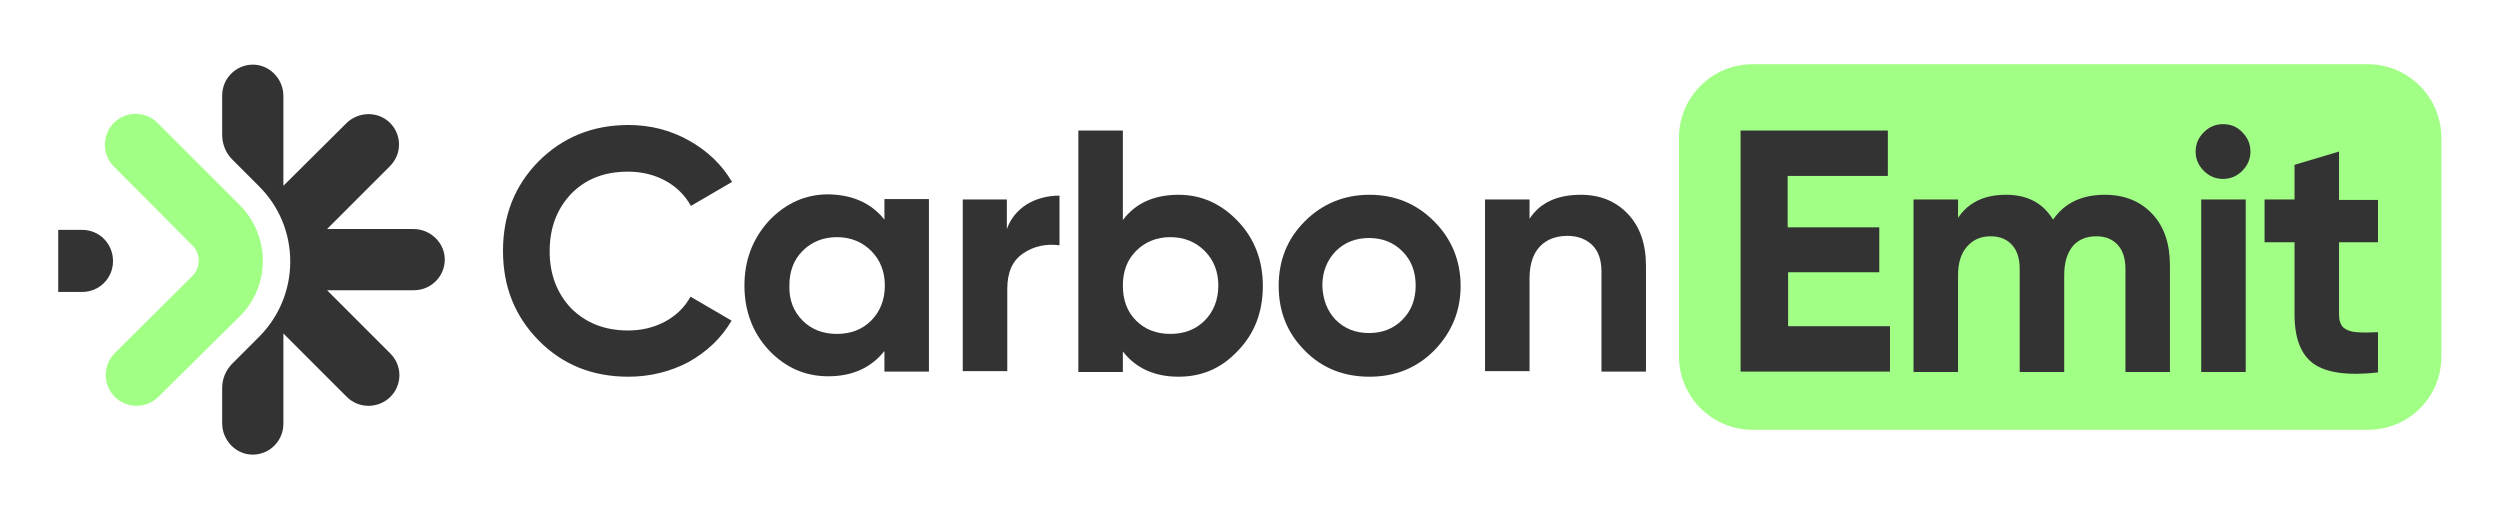 <?xml version="1.0" encoding="utf-8"?>
<!-- Generator: Adobe Illustrator 26.2.1, SVG Export Plug-In . SVG Version: 6.00 Build 0)  -->
<svg version="1.1" id="Layer_1" xmlns="http://www.w3.org/2000/svg" xmlns:xlink="http://www.w3.org/1999/xlink" x="0px" y="0px"
	 viewBox="0 0 584 121" style="enable-background:new 0 0 584 121;" xml:space="preserve">
<style type="text/css">
	.st0{fill:#333333;}
	.st1{fill:#A2FF86;}
</style>
<g>
	<g>
		<path class="st0" d="M19.2,53.7h-5.6v14.5h5.6c4,0,7.2-3.2,7.2-7.2C26.4,56.9,23.2,53.7,19.2,53.7z"/>
		<path class="st0" d="M96.6,53.5H76.4l14.7-14.7c2.8-2.8,2.8-7.2,0.1-10c-2.8-2.9-7.5-2.8-10.3,0L66.2,43.4v-21
			c0-4-3.3-7.4-7.3-7.3c-3.9,0.1-7,3.3-7,7.2v9.2c0,2.1,0.8,4.2,2.3,5.7l6.3,6.3c4.7,4.7,7.3,10.9,7.3,17.6c0,6.6-2.6,12.9-7.3,17.6
			l-6.2,6.2c-1.5,1.5-2.4,3.5-2.4,5.7v8.3c0,4,3.3,7.4,7.3,7.3c3.9-0.1,7-3.3,7-7.2V77.9L81,92.7c1.4,1.4,3.2,2.1,5.1,2.1
			c1.8,0,3.7-0.7,5.1-2.1c2.8-2.8,2.8-7.3,0-10.1L76.4,67.8h20.3c3.9,0,7.1-3.1,7.2-7C104,56.8,100.6,53.5,96.6,53.5z"/>
		<path class="st1" d="M56,47.9L36.8,28.7c-2.8-2.8-7.4-2.8-10.2,0l0,0c-2.8,2.8-2.8,7.4,0,10.2L45,57.4c1.9,1.9,1.9,5.1,0,7
			L26.8,82.5c-2.8,2.8-2.8,7.4,0,10.2l0,0c2.8,2.8,7.4,2.8,10.2,0L56,73.9C63.2,66.8,63.2,55.1,56,47.9z"/>
	</g>
	<g>
		<g>
			<path class="st1" d="M553.2,100.4H409.4c-9.5,0-17.2-7.7-17.2-17.2v-51c0-9.5,7.7-17.2,17.2-17.2h143.7c9.5,0,17.2,7.7,17.2,17.2
				v51C570.4,92.7,562.7,100.4,553.2,100.4z"/>
		</g>
		<g>
			<path class="st0" d="M146.8,88c-8.4,0-15.4-2.8-21-8.5c-5.5-5.6-8.3-12.5-8.3-20.9c0-8.4,2.8-15.3,8.3-20.9
				c5.6-5.6,12.6-8.5,21-8.5c5.1,0,9.8,1.2,14.1,3.6c4.3,2.4,7.7,5.6,10.1,9.7l-9.6,5.6c-1.4-2.5-3.4-4.5-6-5.9
				c-2.6-1.4-5.5-2.1-8.7-2.1c-5.5,0-9.9,1.7-13.3,5.2c-3.3,3.5-5,7.9-5,13.4c0,5.4,1.7,9.8,5,13.3c3.4,3.4,7.8,5.2,13.3,5.2
				c3.2,0,6.1-0.7,8.7-2.1c2.6-1.4,4.6-3.4,5.9-5.8l9.6,5.6c-2.4,4.1-5.8,7.3-10.1,9.7C156.6,86.8,151.9,88,146.8,88z"/>
			<path class="st0" d="M206.6,51.3v-4.8H217v40.3h-10.4v-4.8c-3.1,3.9-7.5,5.9-13.1,5.9c-5.4,0-10-2-13.9-6.1
				c-3.8-4.1-5.7-9.2-5.7-15.1c0-5.9,1.9-10.9,5.7-15.1c3.9-4.1,8.5-6.2,13.9-6.2C199.1,45.5,203.5,47.4,206.6,51.3z M187.5,74.9
				c2.1,2.1,4.8,3.1,8,3.1c3.2,0,5.9-1,8-3.1c2.1-2.1,3.2-4.9,3.2-8.2c0-3.3-1.1-6-3.2-8.1c-2.1-2.1-4.8-3.2-8-3.2
				c-3.2,0-5.9,1.1-8,3.2c-2.1,2.1-3.1,4.8-3.1,8.1C184.3,70.1,185.4,72.8,187.5,74.9z"/>
			<path class="st0" d="M235.2,46.6v6.9c0.9-2.5,2.5-4.4,4.7-5.8c2.2-1.3,4.7-2,7.6-2v11.6c-3.2-0.4-6,0.2-8.5,1.9
				c-2.5,1.7-3.7,4.4-3.7,8.3v19.2h-10.4V46.6H235.2z"/>
			<path class="st0" d="M275.3,45.5c5.4,0,10,2.1,13.9,6.2c3.9,4.1,5.8,9.2,5.8,15.1c0,6-1.9,11.1-5.8,15.1
				c-3.8,4.1-8.4,6.1-13.9,6.1c-5.6,0-10-2-13-5.9v4.8h-10.4V30.5h10.4v20.9C265.3,47.4,269.7,45.5,275.3,45.5z M265.4,74.9
				c2.1,2.1,4.8,3.1,8,3.1c3.2,0,5.9-1,8-3.1c2.1-2.1,3.2-4.9,3.2-8.2c0-3.3-1.1-6-3.2-8.1c-2.1-2.1-4.8-3.2-8-3.2
				c-3.2,0-5.9,1.1-8,3.2c-2.1,2.1-3.1,4.8-3.1,8.1C262.3,70.1,263.3,72.8,265.4,74.9z"/>
			<path class="st0" d="M335,81.9c-4.1,4.1-9.1,6.1-15.1,6.1c-6,0-11.1-2-15.1-6.1c-4.1-4.1-6.1-9.1-6.1-15.1c0-6,2-11,6.1-15.1
				c4.1-4.1,9.2-6.2,15.1-6.2c6,0,11,2.1,15.1,6.2c4.1,4.1,6.2,9.2,6.2,15.1C341.2,72.7,339.1,77.7,335,81.9z M312,74.7
				c2.1,2.1,4.7,3.1,7.8,3.1c3.1,0,5.7-1,7.8-3.1c2.1-2.1,3.1-4.8,3.1-8c0-3.2-1-5.9-3.1-8c-2.1-2.1-4.7-3.1-7.8-3.1
				c-3.1,0-5.7,1-7.8,3.1c-2,2.1-3.1,4.8-3.1,8C309,69.9,310,72.6,312,74.7z"/>
			<path class="st0" d="M369.3,45.5c4.5,0,8.1,1.5,10.9,4.4c2.9,3,4.3,7.1,4.3,12.2v24.7h-10.4V63.4c0-2.6-0.7-4.7-2.1-6.1
				c-1.4-1.4-3.4-2.2-5.8-2.2c-2.7,0-4.9,0.8-6.5,2.5c-1.6,1.7-2.4,4.2-2.4,7.4v21.7h-10.4V46.6h10.4v4.5
				C359.8,47.3,363.8,45.5,369.3,45.5z"/>
		</g>
		<g>
			<path class="st0" d="M417.7,63.6v12.6h23.8v10.6h-34.9V30.5H441v10.6h-23.4v12H439v10.5H417.7z"/>
			<path class="st0" d="M491.7,45.5c4.6,0,8.3,1.5,11.1,4.5c2.8,3,4.1,7,4.1,12.1v24.8h-10.4V62.8c0-2.4-0.6-4.3-1.8-5.6
				c-1.2-1.3-2.8-2-5-2c-2.4,0-4.2,0.8-5.5,2.3c-1.3,1.6-2,3.8-2,6.8v22.6h-10.4V62.8c0-2.4-0.6-4.3-1.8-5.6c-1.2-1.3-2.8-2-5-2
				c-2.3,0-4.1,0.8-5.5,2.4c-1.4,1.6-2.1,3.8-2.1,6.7v22.6h-10.4V46.6h10.4v4.3c2.4-3.6,6.1-5.4,11.2-5.4c5,0,8.6,1.9,11,5.8
				C482.3,47.4,486.3,45.5,491.7,45.5z"/>
			<path class="st0" d="M519.3,41.8c-1.7,0-3.2-0.6-4.5-1.9c-1.3-1.3-1.9-2.8-1.9-4.5c0-1.7,0.6-3.2,1.9-4.5
				c1.3-1.3,2.8-1.9,4.5-1.9c1.8,0,3.3,0.6,4.5,1.9c1.3,1.3,1.9,2.8,1.9,4.5c0,1.7-0.6,3.2-1.9,4.5
				C522.6,41.1,521.1,41.8,519.3,41.8z M524.6,86.9h-10.4V46.6h10.4V86.9z"/>
			<path class="st0" d="M555.5,46.6v10h-9.1v16.8c0,1.4,0.3,2.4,1,3.1c0.7,0.6,1.7,1,3.1,1.1c1.3,0.1,3,0.1,5,0v9.4
				c-7,0.8-12,0.1-15-2c-3-2.1-4.5-6-4.5-11.6V56.6h-7v-10h7v-8.1l10.4-3.1v11.3H555.5z"/>
		</g>
	</g>
</g>
</svg>
